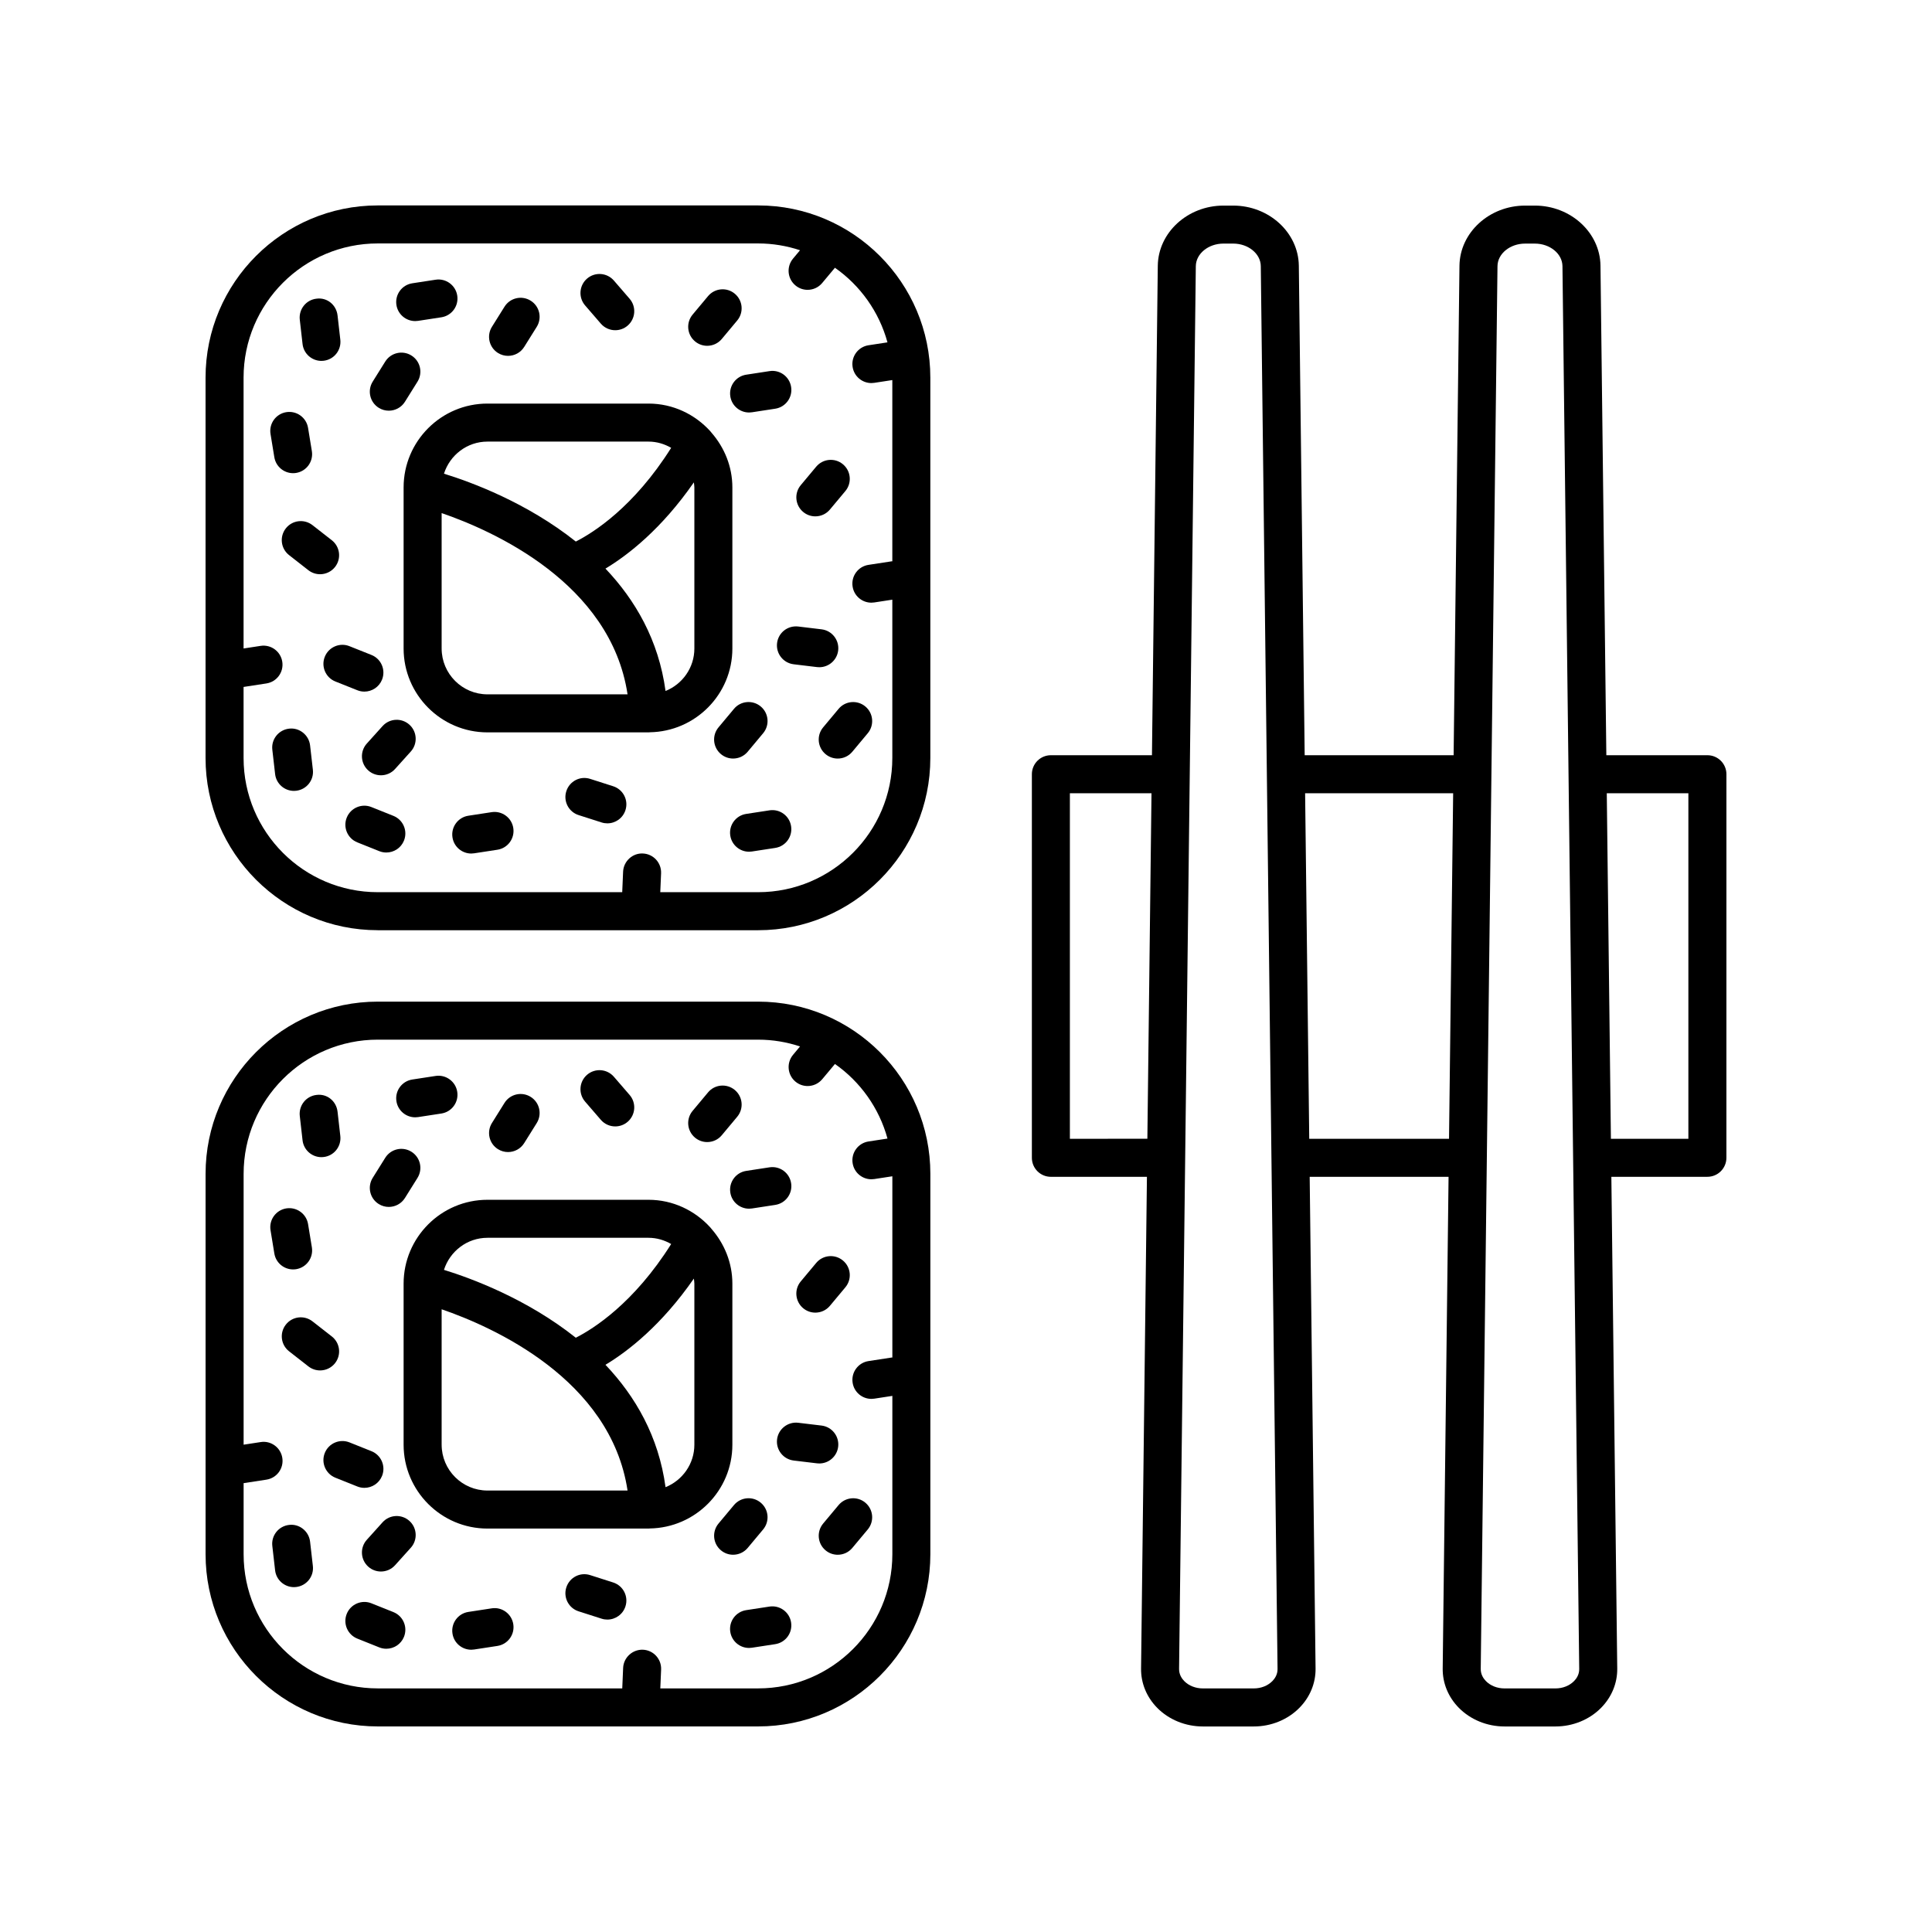 <?xml version="1.0" encoding="UTF-8"?>
<!-- The Best Svg Icon site in the world: iconSvg.co, Visit us! https://iconsvg.co -->
<svg fill="#000000" width="800px" height="800px" version="1.1" viewBox="144 144 512 512" xmlns="http://www.w3.org/2000/svg">
 <g>
  <path d="m244.11 390.52h100.8c25.164 0 45.637-20.473 45.637-45.637v-100.81c0-25.16-20.473-45.633-45.637-45.633h-100.8c-25.168 0-45.637 20.473-45.637 45.633v100.8c0 25.168 20.469 45.641 45.637 45.641zm-35.562-64.473 6.043-0.926c2.75-0.418 4.641-2.992 4.215-5.742-0.418-2.75-3-4.644-5.742-4.215l-4.516 0.691v-71.781c0-19.605 15.949-35.559 35.562-35.559h100.8c3.879 0 7.606 0.645 11.105 1.801l-1.859 2.227c-1.781 2.137-1.5 5.309 0.641 7.094 0.941 0.789 2.086 1.172 3.223 1.172 1.441 0 2.875-0.613 3.871-1.812l3.375-4.039c6.711 4.703 11.707 11.664 13.922 19.77l-5.023 0.77c-2.75 0.418-4.641 2.992-4.215 5.742 0.379 2.496 2.527 4.277 4.973 4.277 0.25 0 0.512-0.02 0.766-0.059l4.785-0.734v48.035c-0.051 0.008-0.098-0.016-0.148-0.008l-6.164 0.945c-2.75 0.418-4.641 2.992-4.215 5.742 0.379 2.496 2.527 4.277 4.973 4.277 0.25 0 0.512-0.02 0.766-0.059l4.789-0.734v41.957c0 19.609-15.949 35.562-35.562 35.562h-25.934l0.215-5.004c0.117-2.781-2.035-5.133-4.816-5.25-2.727-0.148-5.125 2.035-5.25 4.816l-0.234 5.438h-64.781c-19.613 0-35.562-15.949-35.562-35.562z"/>
  <path d="m347.91 358.75-6.164 0.945c-2.75 0.418-4.641 2.992-4.215 5.742 0.379 2.496 2.527 4.277 4.973 4.277 0.25 0 0.512-0.02 0.766-0.059l6.164-0.945c2.75-0.418 4.641-2.992 4.215-5.742-0.414-2.754-2.981-4.648-5.738-4.219z"/>
  <path d="m362.14 336.76c-1.785 2.137-1.496 5.312 0.641 7.094 0.945 0.789 2.086 1.172 3.223 1.172 1.445 0 2.879-0.613 3.871-1.812l4.09-4.898c1.785-2.137 1.496-5.312-0.641-7.094-2.144-1.785-5.324-1.496-7.094 0.641z"/>
  <path d="m222.48 353.56c2.766-0.316 4.754-2.812 4.434-5.574l-0.738-6.449c-0.316-2.769-2.856-4.777-5.574-4.434-2.766 0.316-4.754 2.812-4.434 5.574l0.738 6.449c0.289 2.574 2.469 4.469 5 4.469 0.188 0 0.383-0.008 0.574-0.035z"/>
  <path d="m248.25 360.21-5.816-2.328c-2.562-1.039-5.516 0.215-6.547 2.809-1.031 2.582 0.223 5.516 2.809 6.547l5.816 2.328c0.609 0.246 1.246 0.359 1.871 0.359 1.996 0 3.891-1.195 4.68-3.168 1.031-2.582-0.223-5.512-2.812-6.547z"/>
  <path d="m274.29 359.23-6.164 0.945c-2.75 0.418-4.641 2.992-4.215 5.742 0.379 2.496 2.527 4.277 4.973 4.277 0.25 0 0.512-0.02 0.766-0.059l6.164-0.945c2.75-0.418 4.641-2.992 4.215-5.742-0.414-2.754-3.004-4.641-5.738-4.219z"/>
  <path d="m245.38 336.42-4.172 4.633c-1.859 2.066-1.691 5.254 0.375 7.113 0.965 0.867 2.168 1.293 3.371 1.293 1.379 0 2.75-0.562 3.742-1.668l4.172-4.633c1.859-2.066 1.691-5.254-0.375-7.113s-5.254-1.691-7.113 0.375z"/>
  <path d="m306.49 352.36-6.078-1.945c-2.672-0.867-5.484 0.613-6.332 3.262-0.852 2.652 0.609 5.484 3.262 6.332l6.078 1.945c0.512 0.168 1.027 0.242 1.535 0.242 2.137 0 4.113-1.363 4.797-3.504 0.852-2.652-0.609-5.484-3.262-6.332z"/>
  <path d="m342.15 343.21 4.09-4.898c1.785-2.137 1.496-5.312-0.641-7.094-2.144-1.785-5.324-1.496-7.094 0.641l-4.09 4.898c-1.785 2.137-1.496 5.312 0.641 7.094 0.945 0.789 2.086 1.172 3.223 1.172 1.445 0 2.879-0.617 3.871-1.812z"/>
  <path d="m349.93 314.43c-0.328 2.766 1.637 5.273 4.398 5.609l6.188 0.746c0.207 0.023 0.41 0.035 0.609 0.035 2.516 0 4.688-1.875 5-4.434 0.328-2.766-1.637-5.273-4.398-5.609l-6.188-0.746c-2.789-0.32-5.273 1.633-5.609 4.398z"/>
  <path d="m360.07 280.84c1.441 0 2.875-0.613 3.871-1.812l4.09-4.894c1.781-2.137 1.496-5.309-0.641-7.094-2.137-1.785-5.309-1.5-7.094 0.641l-4.09 4.894c-1.781 2.137-1.496 5.309 0.641 7.094 0.941 0.789 2.086 1.172 3.223 1.172z"/>
  <path d="m225.72 295.11c0.926 0.719 2.016 1.066 3.102 1.066 1.5 0 2.981-0.664 3.977-1.934 1.711-2.195 1.324-5.359-0.867-7.074l-5.121-4c-2.211-1.719-5.367-1.32-7.074 0.867-1.711 2.195-1.324 5.359 0.867 7.074z"/>
  <path d="m230.07 318.06c-1.031 2.582 0.227 5.516 2.812 6.543l5.82 2.32c0.609 0.246 1.238 0.359 1.863 0.359 1.996 0 3.891-1.199 4.68-3.172 1.031-2.582-0.227-5.516-2.812-6.543l-5.82-2.32c-2.562-1.043-5.512 0.219-6.543 2.812z"/>
  <path d="m337.54 249.04c0.379 2.496 2.527 4.277 4.973 4.277 0.25 0 0.512-0.02 0.766-0.059l6.164-0.945c2.75-0.418 4.641-2.992 4.215-5.742-0.414-2.754-2.981-4.656-5.738-4.219l-6.164 0.945c-2.75 0.418-4.641 2.992-4.215 5.742z"/>
  <path d="m222.49 269.33c2.746-0.453 4.606-3.039 4.156-5.789l-1.008-6.156c-0.453-2.746-3.035-4.602-5.789-4.156-2.746 0.453-4.606 3.039-4.156 5.789l1.008 6.156c0.41 2.469 2.543 4.223 4.969 4.223 0.27 0 0.547-0.02 0.82-0.066z"/>
  <path d="m229.18 239.64c0.188 0 0.379-0.012 0.574-0.035 2.766-0.309 4.746-2.809 4.434-5.574l-0.734-6.445c-0.316-2.762-2.734-4.816-5.574-4.434-2.766 0.309-4.746 2.809-4.434 5.574l0.734 6.445c0.293 2.57 2.473 4.469 5 4.469z"/>
  <path d="m244.37 252.07c0.832 0.523 1.758 0.766 2.668 0.766 1.676 0 3.32-0.836 4.277-2.367l3.32-5.312c1.477-2.363 0.758-5.473-1.598-6.941-2.367-1.48-5.465-0.758-6.941 1.598l-3.32 5.312c-1.48 2.363-0.762 5.473 1.594 6.945z"/>
  <path d="m275.97 237.54c0.832 0.523 1.758 0.766 2.668 0.766 1.676 0 3.32-0.836 4.277-2.367l3.32-5.312c1.477-2.363 0.758-5.473-1.598-6.941-2.367-1.484-5.465-0.762-6.941 1.598l-3.324 5.316c-1.477 2.359-0.758 5.469 1.598 6.941z"/>
  <path d="m254.03 229.09c0.25 0 0.512-0.02 0.766-0.059l6.164-0.945c2.75-0.418 4.641-2.992 4.215-5.742-0.418-2.75-3.008-4.644-5.742-4.215l-6.164 0.945c-2.75 0.418-4.641 2.992-4.215 5.742 0.379 2.492 2.531 4.273 4.977 4.273z"/>
  <path d="m303.23 229.77c1 1.152 2.402 1.742 3.812 1.742 1.172 0 2.344-0.402 3.297-1.227 2.106-1.82 2.336-5.004 0.516-7.109l-4.172-4.828c-1.832-2.106-5.004-2.328-7.109-0.516-2.106 1.82-2.336 5.004-0.516 7.109z"/>
  <path d="m331.41 235.64c1.441 0 2.875-0.613 3.871-1.812l4.09-4.894c1.781-2.137 1.496-5.309-0.641-7.094-2.129-1.785-5.309-1.5-7.094 0.641l-4.09 4.894c-1.781 2.137-1.496 5.309 0.641 7.094 0.938 0.789 2.086 1.172 3.223 1.172z"/>
  <path d="m250.96 273.18v42.676c0 12.254 9.969 22.23 22.223 22.23h42.68c0.066 0 0.129 0 0.191-0.004 0.035 0 0.066-0.023 0.102-0.023 12.117-0.164 21.93-10.043 21.93-22.199v-42.676c0-5.57-2.129-10.605-5.527-14.512-0.109-0.156-0.23-0.289-0.355-0.434-4.066-4.445-9.855-7.285-16.34-7.285h-42.68c-12.254-0.004-22.223 9.969-22.223 22.227zm10.078 42.676v-35.883c13.52 4.648 44.816 18.5 49.27 48.035h-37.121c-6.699 0-12.148-5.453-12.148-12.152zm66.977 0c0 5.106-3.172 9.465-7.641 11.262-1.82-13.484-8.035-24.125-15.922-32.434 5.992-3.602 14.867-10.508 23.426-22.848 0.051 0.445 0.137 0.883 0.137 1.34zm-54.832-54.828h42.68c2.195 0 4.227 0.629 6.004 1.652-9.875 15.672-20.551 22.438-25.27 24.836-12.961-10.309-27.664-15.742-34.941-17.984 1.562-4.91 6.109-8.504 11.527-8.504z"/>
  <path d="m198.48 555.88c0 25.168 20.469 45.641 45.637 45.641h100.8c25.164 0 45.637-20.473 45.637-45.641v-100.8c0-25.164-20.473-45.637-45.637-45.637h-100.8c-25.168 0-45.637 20.473-45.637 45.637zm45.637-136.36h100.8c3.879 0 7.606 0.645 11.102 1.797l-1.855 2.223c-1.781 2.137-1.5 5.312 0.633 7.098 0.945 0.789 2.09 1.172 3.227 1.172 1.441 0 2.875-0.613 3.871-1.805l3.379-4.039c6.707 4.703 11.703 11.66 13.918 19.766l-5.023 0.77c-2.75 0.418-4.641 2.992-4.215 5.742 0.379 2.496 2.527 4.277 4.973 4.277 0.25 0 0.512-0.02 0.766-0.059l4.789-0.734v48.035c-0.051 0.008-0.098-0.016-0.148-0.008l-6.164 0.945c-2.75 0.418-4.641 2.992-4.215 5.742 0.379 2.496 2.527 4.277 4.973 4.277 0.25 0 0.512-0.02 0.766-0.059l4.789-0.734v41.957c0 19.613-15.953 35.562-35.562 35.562h-25.934l0.215-5c0.117-2.781-2.035-5.133-4.816-5.25-2.727-0.109-5.125 2.035-5.25 4.816l-0.234 5.434h-64.781c-19.613 0-35.562-15.949-35.562-35.562v-18.832l6.043-0.926c2.75-0.418 4.641-2.992 4.215-5.742-0.418-2.75-3-4.66-5.742-4.215l-4.516 0.691v-71.777c0-19.609 15.949-35.562 35.562-35.562z"/>
  <path d="m347.91 569.76-6.164 0.945c-2.75 0.418-4.641 2.992-4.215 5.742 0.379 2.496 2.527 4.277 4.973 4.277 0.25 0 0.512-0.02 0.766-0.059l6.164-0.945c2.75-0.418 4.641-2.992 4.215-5.742-0.414-2.75-2.981-4.637-5.738-4.219z"/>
  <path d="m362.14 547.76c-1.781 2.137-1.496 5.309 0.641 7.094 0.941 0.789 2.086 1.172 3.223 1.172 1.441 0 2.875-0.613 3.871-1.812l4.09-4.894c1.781-2.137 1.496-5.309-0.641-7.094-2.129-1.785-5.309-1.5-7.094 0.641z"/>
  <path d="m220.6 548.12c-2.766 0.316-4.754 2.812-4.434 5.574l0.738 6.445c0.289 2.574 2.469 4.469 5 4.469 0.191 0 0.383-0.012 0.574-0.035 2.766-0.316 4.754-2.812 4.434-5.574l-0.738-6.445c-0.316-2.773-2.856-4.789-5.574-4.434z"/>
  <path d="m248.25 571.22-5.816-2.328c-2.562-1.031-5.516 0.215-6.547 2.809-1.031 2.582 0.223 5.516 2.809 6.547l5.816 2.328c0.609 0.246 1.246 0.359 1.871 0.359 1.996 0 3.891-1.195 4.68-3.168 1.031-2.582-0.223-5.512-2.812-6.547z"/>
  <path d="m274.29 570.23-6.164 0.945c-2.75 0.418-4.641 2.992-4.215 5.742 0.379 2.496 2.527 4.277 4.973 4.277 0.25 0 0.512-0.02 0.766-0.059l6.164-0.945c2.75-0.418 4.641-2.992 4.215-5.742-0.414-2.754-3.004-4.66-5.738-4.219z"/>
  <path d="m245.38 547.43-4.172 4.633c-1.859 2.066-1.691 5.254 0.375 7.113 0.965 0.867 2.168 1.293 3.371 1.293 1.379 0 2.75-0.562 3.742-1.668l4.172-4.633c1.859-2.066 1.691-5.254-0.375-7.113-2.066-1.855-5.254-1.699-7.113 0.375z"/>
  <path d="m306.49 563.37-6.078-1.945c-2.672-0.867-5.484 0.613-6.332 3.262-0.852 2.652 0.609 5.484 3.262 6.332l6.078 1.945c0.512 0.168 1.027 0.242 1.535 0.242 2.137 0 4.113-1.363 4.797-3.504 0.852-2.652-0.609-5.484-3.262-6.332z"/>
  <path d="m342.15 554.21 4.09-4.894c1.781-2.137 1.496-5.309-0.641-7.094-2.137-1.785-5.309-1.5-7.094 0.641l-4.09 4.894c-1.781 2.137-1.496 5.309 0.641 7.094 0.941 0.789 2.086 1.172 3.223 1.172 1.441 0 2.871-0.617 3.871-1.812z"/>
  <path d="m349.93 525.45c-0.328 2.762 1.637 5.269 4.402 5.606l6.188 0.742c0.203 0.023 0.41 0.035 0.605 0.035 2.516 0 4.688-1.879 5-4.438 0.328-2.762-1.637-5.269-4.402-5.606l-6.188-0.742c-2.754-0.324-5.269 1.648-5.606 4.402z"/>
  <path d="m360.07 491.86c1.445 0 2.879-0.613 3.871-1.812l4.09-4.898c1.785-2.137 1.496-5.312-0.641-7.094-2.148-1.789-5.32-1.496-7.094 0.641l-4.09 4.898c-1.785 2.137-1.492 5.312 0.641 7.094 0.945 0.789 2.086 1.172 3.223 1.172z"/>
  <path d="m231.93 498.17-5.117-3.996c-2.199-1.719-5.363-1.324-7.07 0.871-1.711 2.195-1.324 5.359 0.871 7.07l5.117 3.996c0.922 0.719 2.012 1.066 3.094 1.066 1.5 0 2.981-0.664 3.977-1.938 1.711-2.195 1.324-5.359-0.871-7.07z"/>
  <path d="m230.07 529.06c-1.031 2.582 0.227 5.516 2.809 6.547l5.82 2.328c0.613 0.246 1.246 0.359 1.871 0.359 1.996 0 3.891-1.195 4.68-3.168 1.031-2.582-0.227-5.516-2.809-6.547l-5.82-2.328c-2.59-1.031-5.519 0.223-6.551 2.809z"/>
  <path d="m337.54 460.04c0.379 2.496 2.527 4.277 4.973 4.277 0.25 0 0.512-0.02 0.766-0.059l6.164-0.945c2.75-0.418 4.641-2.992 4.215-5.742-0.418-2.75-2.988-4.644-5.742-4.215l-6.164 0.945c-2.746 0.414-4.637 2.988-4.211 5.738z"/>
  <path d="m221.67 480.41c0.27 0 0.543-0.02 0.816-0.062 2.75-0.453 4.609-3.039 4.164-5.785l-1.008-6.16c-0.453-2.75-3.035-4.602-5.785-4.164-2.75 0.453-4.609 3.039-4.164 5.785l1.008 6.16c0.406 2.477 2.543 4.227 4.969 4.227z"/>
  <path d="m229.18 450.66c0.188 0 0.379-0.012 0.574-0.035 2.766-0.309 4.746-2.809 4.434-5.574l-0.734-6.449c-0.316-2.762-2.734-4.809-5.574-4.434-2.766 0.309-4.746 2.809-4.434 5.574l0.734 6.449c0.293 2.57 2.473 4.469 5 4.469z"/>
  <path d="m244.37 463.08c0.832 0.523 1.758 0.766 2.668 0.766 1.676 0 3.32-0.836 4.277-2.367l3.32-5.312c1.477-2.363 0.758-5.473-1.598-6.941-2.367-1.48-5.465-0.758-6.941 1.598l-3.32 5.312c-1.48 2.363-0.762 5.473 1.594 6.945z"/>
  <path d="m275.97 448.54c0.832 0.523 1.758 0.766 2.668 0.766 1.676 0 3.32-0.836 4.277-2.367l3.32-5.312c1.477-2.363 0.758-5.473-1.598-6.941-2.367-1.48-5.465-0.758-6.941 1.598l-3.32 5.312c-1.48 2.367-0.762 5.477 1.594 6.945z"/>
  <path d="m254.03 440.1c0.25 0 0.512-0.02 0.766-0.059l6.164-0.945c2.75-0.418 4.641-2.992 4.215-5.742-0.418-2.75-3.008-4.641-5.742-4.215l-6.164 0.945c-2.75 0.418-4.641 2.992-4.215 5.742 0.379 2.492 2.531 4.273 4.977 4.273z"/>
  <path d="m303.23 440.77c1 1.152 2.402 1.742 3.812 1.742 1.172 0 2.344-0.402 3.297-1.227 2.106-1.82 2.336-5.004 0.516-7.109l-4.172-4.828c-1.832-2.109-5.004-2.332-7.109-0.516-2.106 1.82-2.336 5.004-0.516 7.109z"/>
  <path d="m331.41 446.66c1.445 0 2.879-0.613 3.871-1.812l4.09-4.898c1.785-2.137 1.496-5.312-0.641-7.094-2.148-1.785-5.32-1.496-7.094 0.641l-4.09 4.898c-1.785 2.137-1.496 5.312 0.641 7.094 0.941 0.785 2.086 1.172 3.223 1.172z"/>
  <path d="m250.96 484.18v42.676c0 12.254 9.969 22.23 22.223 22.23h42.68c0.066 0 0.129 0 0.191-0.004 0.035 0 0.066-0.023 0.102-0.023 12.117-0.164 21.93-10.043 21.93-22.199v-42.676c0-5.574-2.133-10.613-5.535-14.52-0.102-0.145-0.215-0.266-0.328-0.398-4.066-4.457-9.863-7.309-16.359-7.309h-42.68c-12.254-0.004-22.223 9.969-22.223 22.223zm10.078 42.676v-35.883c13.52 4.648 44.816 18.5 49.27 48.035h-37.121c-6.699 0-12.148-5.449-12.148-12.152zm66.977 0c0 5.106-3.172 9.465-7.641 11.262-1.82-13.484-8.035-24.125-15.922-32.434 5.992-3.602 14.867-10.508 23.426-22.844 0.051 0.445 0.137 0.879 0.137 1.336zm-54.832-54.828h42.68c2.195 0 4.227 0.629 6.004 1.652-9.875 15.672-20.555 22.438-25.273 24.832-12.961-10.309-27.664-15.742-34.941-17.984 1.566-4.906 6.113-8.5 11.531-8.5z"/>
  <path d="m601.52 349.18c0-2.785-2.254-5.039-5.039-5.039h-26.785l-1.551-129.73c-0.105-8.785-7.91-15.926-17.395-15.926h-2.578c-9.484 0-17.289 7.144-17.398 15.926l-1.547 129.73h-39.473l-1.551-129.73c-0.109-8.785-7.914-15.926-17.398-15.926h-2.578c-9.48 0-17.285 7.144-17.398 15.926l-1.547 129.73h-26.785c-2.785 0-5.039 2.254-5.039 5.039v101.65c0 2.785 2.254 5.039 5.039 5.039h25.453l-1.555 130.3c-0.051 3.879 1.473 7.586 4.289 10.441 3.086 3.125 7.488 4.922 12.07 4.922h13.523c4.574 0 8.973-1.789 12.062-4.922 2.82-2.848 4.344-6.547 4.301-10.426l-1.559-130.32h36.805l-1.555 130.3c-0.051 3.879 1.473 7.586 4.289 10.441 3.094 3.129 7.492 4.926 12.074 4.926h13.531c4.574 0 8.973-1.789 12.062-4.922 2.82-2.848 4.344-6.547 4.301-10.426l-1.559-130.32h25.449c2.785 0 5.039-2.254 5.039-5.039zm-173.99 96.609v-91.574h21.629l-1.094 91.57zm53.648 143.73c-1.211 1.227-2.996 1.93-4.898 1.93h-13.523c-1.902 0-3.695-0.703-4.906-1.93-0.641-0.648-1.402-1.742-1.383-3.238l1.617-135.45v-0.008-0.008l2.82-236.29c0.043-3.293 3.324-5.973 7.32-5.973h2.578c3.996 0 7.281 2.676 7.32 5.969l1.609 134.66 2.832 237.12c0.016 1.488-0.746 2.574-1.387 3.223zm9.785-143.73-1.094-91.57h39.234l-1.094 91.57zm70.16 143.73c-1.211 1.227-2.996 1.93-4.898 1.93h-13.531c-1.902 0-3.691-0.703-4.894-1.93-0.645-0.648-1.406-1.742-1.387-3.238l4.438-371.76c0.039-3.289 3.324-5.965 7.32-5.965h2.578c3.996 0 7.281 2.676 7.32 5.969l1.609 134.66 2.832 237.12c0.016 1.488-0.746 2.574-1.387 3.223zm30.316-143.73h-20.531l-1.094-91.57 21.625-0.004z"/>
 </g>
</svg>